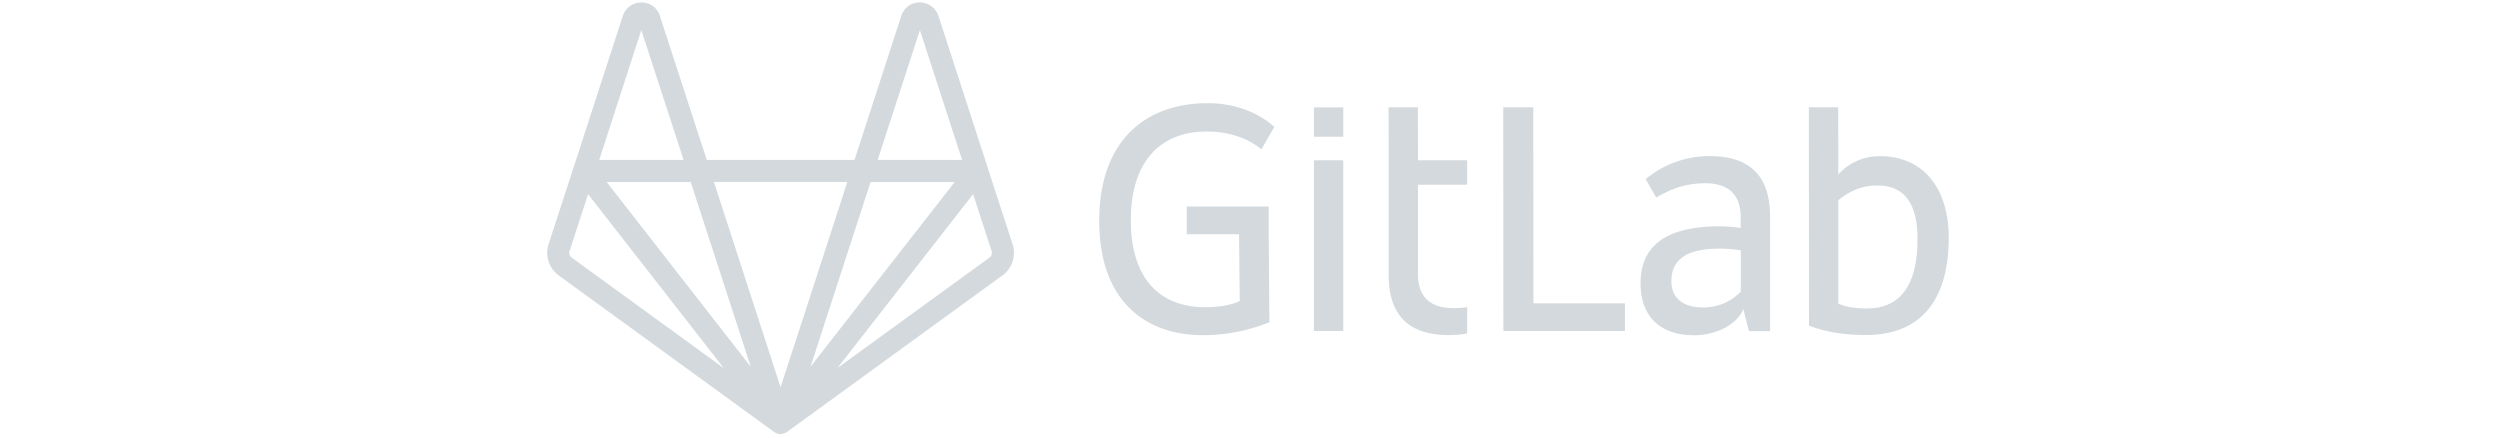 <svg xmlns="http://www.w3.org/2000/svg" width="240" height="42" viewBox="0 0 240 42">
    <g fill="#D3D9DC" fill-rule="nonzero">
        <path d="M147.194 10.298h-2.882l.014 21.477h11.67V29.12h-8.789l-.013-18.821M167.103 28.007a4.917 4.917 0 0 1-3.569 1.507c-2.194 0-3.08-1.084-3.08-2.498 0-2.128 1.48-3.146 4.626-3.146.682.003 1.362.056 2.036.159v3.978h-.013zm-2.987-13.019a9.542 9.542 0 0 0-6.133 2.208l1.018 1.77c1.176-.687 2.616-1.374 4.692-1.374 2.365 0 3.41 1.216 3.41 3.252v1.044a13.14 13.14 0 0 0-1.996-.159c-5.05 0-7.613 1.771-7.613 5.472 0 3.317 2.035 4.983 5.115 4.983 2.075 0 4.07-.952 4.758-2.498l.529 2.101h2.035V20.791c-.013-3.476-1.52-5.803-5.815-5.803zM179.228 29.612c-1.084 0-2.036-.132-2.75-.463v-9.926c.979-.82 2.195-1.414 3.741-1.414 2.789 0 3.86 1.97 3.86 5.155 0 4.52-1.732 6.648-4.851 6.648m1.216-14.618a5.278 5.278 0 0 0-3.965 1.758v-2.779l-.013-3.674h-2.816l.013 20.949c1.415.595 3.344.912 5.446.912 5.38 0 7.97-3.436 7.97-9.37-.013-4.693-2.406-7.799-6.635-7.799M115.822 12.628c2.55 0 4.203.846 5.273 1.705l1.243-2.155c-1.679-1.48-3.952-2.273-6.384-2.273-6.133 0-10.428 3.74-10.428 11.287 0 7.904 4.639 10.984 9.939 10.984a16.891 16.891 0 0 0 6.397-1.243l-.066-8.445V19.83h-7.87v2.657h5.023l.066 6.41c-.66.33-1.798.595-3.344.595-4.256 0-7.11-2.683-7.11-8.327-.014-5.75 2.934-8.538 7.255-8.538M136.114 10.295h-2.815l.013 3.608v12.464c0 3.476 1.507 5.802 5.802 5.802.581.002 1.16-.051 1.732-.158v-2.525c-.433.066-.871.097-1.309.093-2.366 0-3.41-1.216-3.41-3.252v-8.59h4.719v-2.353h-4.715l-.013-5.089h-.004zM126.139 31.775h2.815V15.386h-2.815v16.39M126.139 13.126h2.815v-2.815h-2.815v2.815M97.206 23.44l-2.35-7.22a1.036 1.036 0 0 0-.059-.195L90.084 1.512a1.882 1.882 0 0 0-1.79-1.278 1.843 1.843 0 0 0-1.77 1.29l-4.493 13.83H67.848l-4.5-13.831A1.84 1.84 0 0 0 61.586.234h-.01c-.811 0-1.53.52-1.785 1.29l-4.717 14.531c0 .012-.01.024-.015.036l-2.392 7.35a2.678 2.678 0 0 0 .973 3.001L74.31 41.465c.373.27.88.268 1.25-.007l20.673-15.016a2.678 2.678 0 0 0 .973-3.001zm-30.897-5.964l5.763 17.73-13.83-17.73h8.067zm11.5 17.734l5.524-16.998.24-.736h8.073l-12.512 16.03-1.326 1.704zM88.311 2.886l4.05 12.467h-8.105l4.055-12.467zm-6.967 14.582L77.331 29.82l-2.395 7.355-6.4-19.708h12.81zM61.567 2.886l4.058 12.467h-8.1l4.042-12.467zm-6.682 21.846a.568.568 0 0 1-.207-.637l1.777-5.457L69.483 35.34 54.885 24.732zm40.104 0l-14.6 10.601.05-.063 12.98-16.632 1.775 5.456a.57.57 0 0 1-.205.638z"/>
    </g>
</svg>
